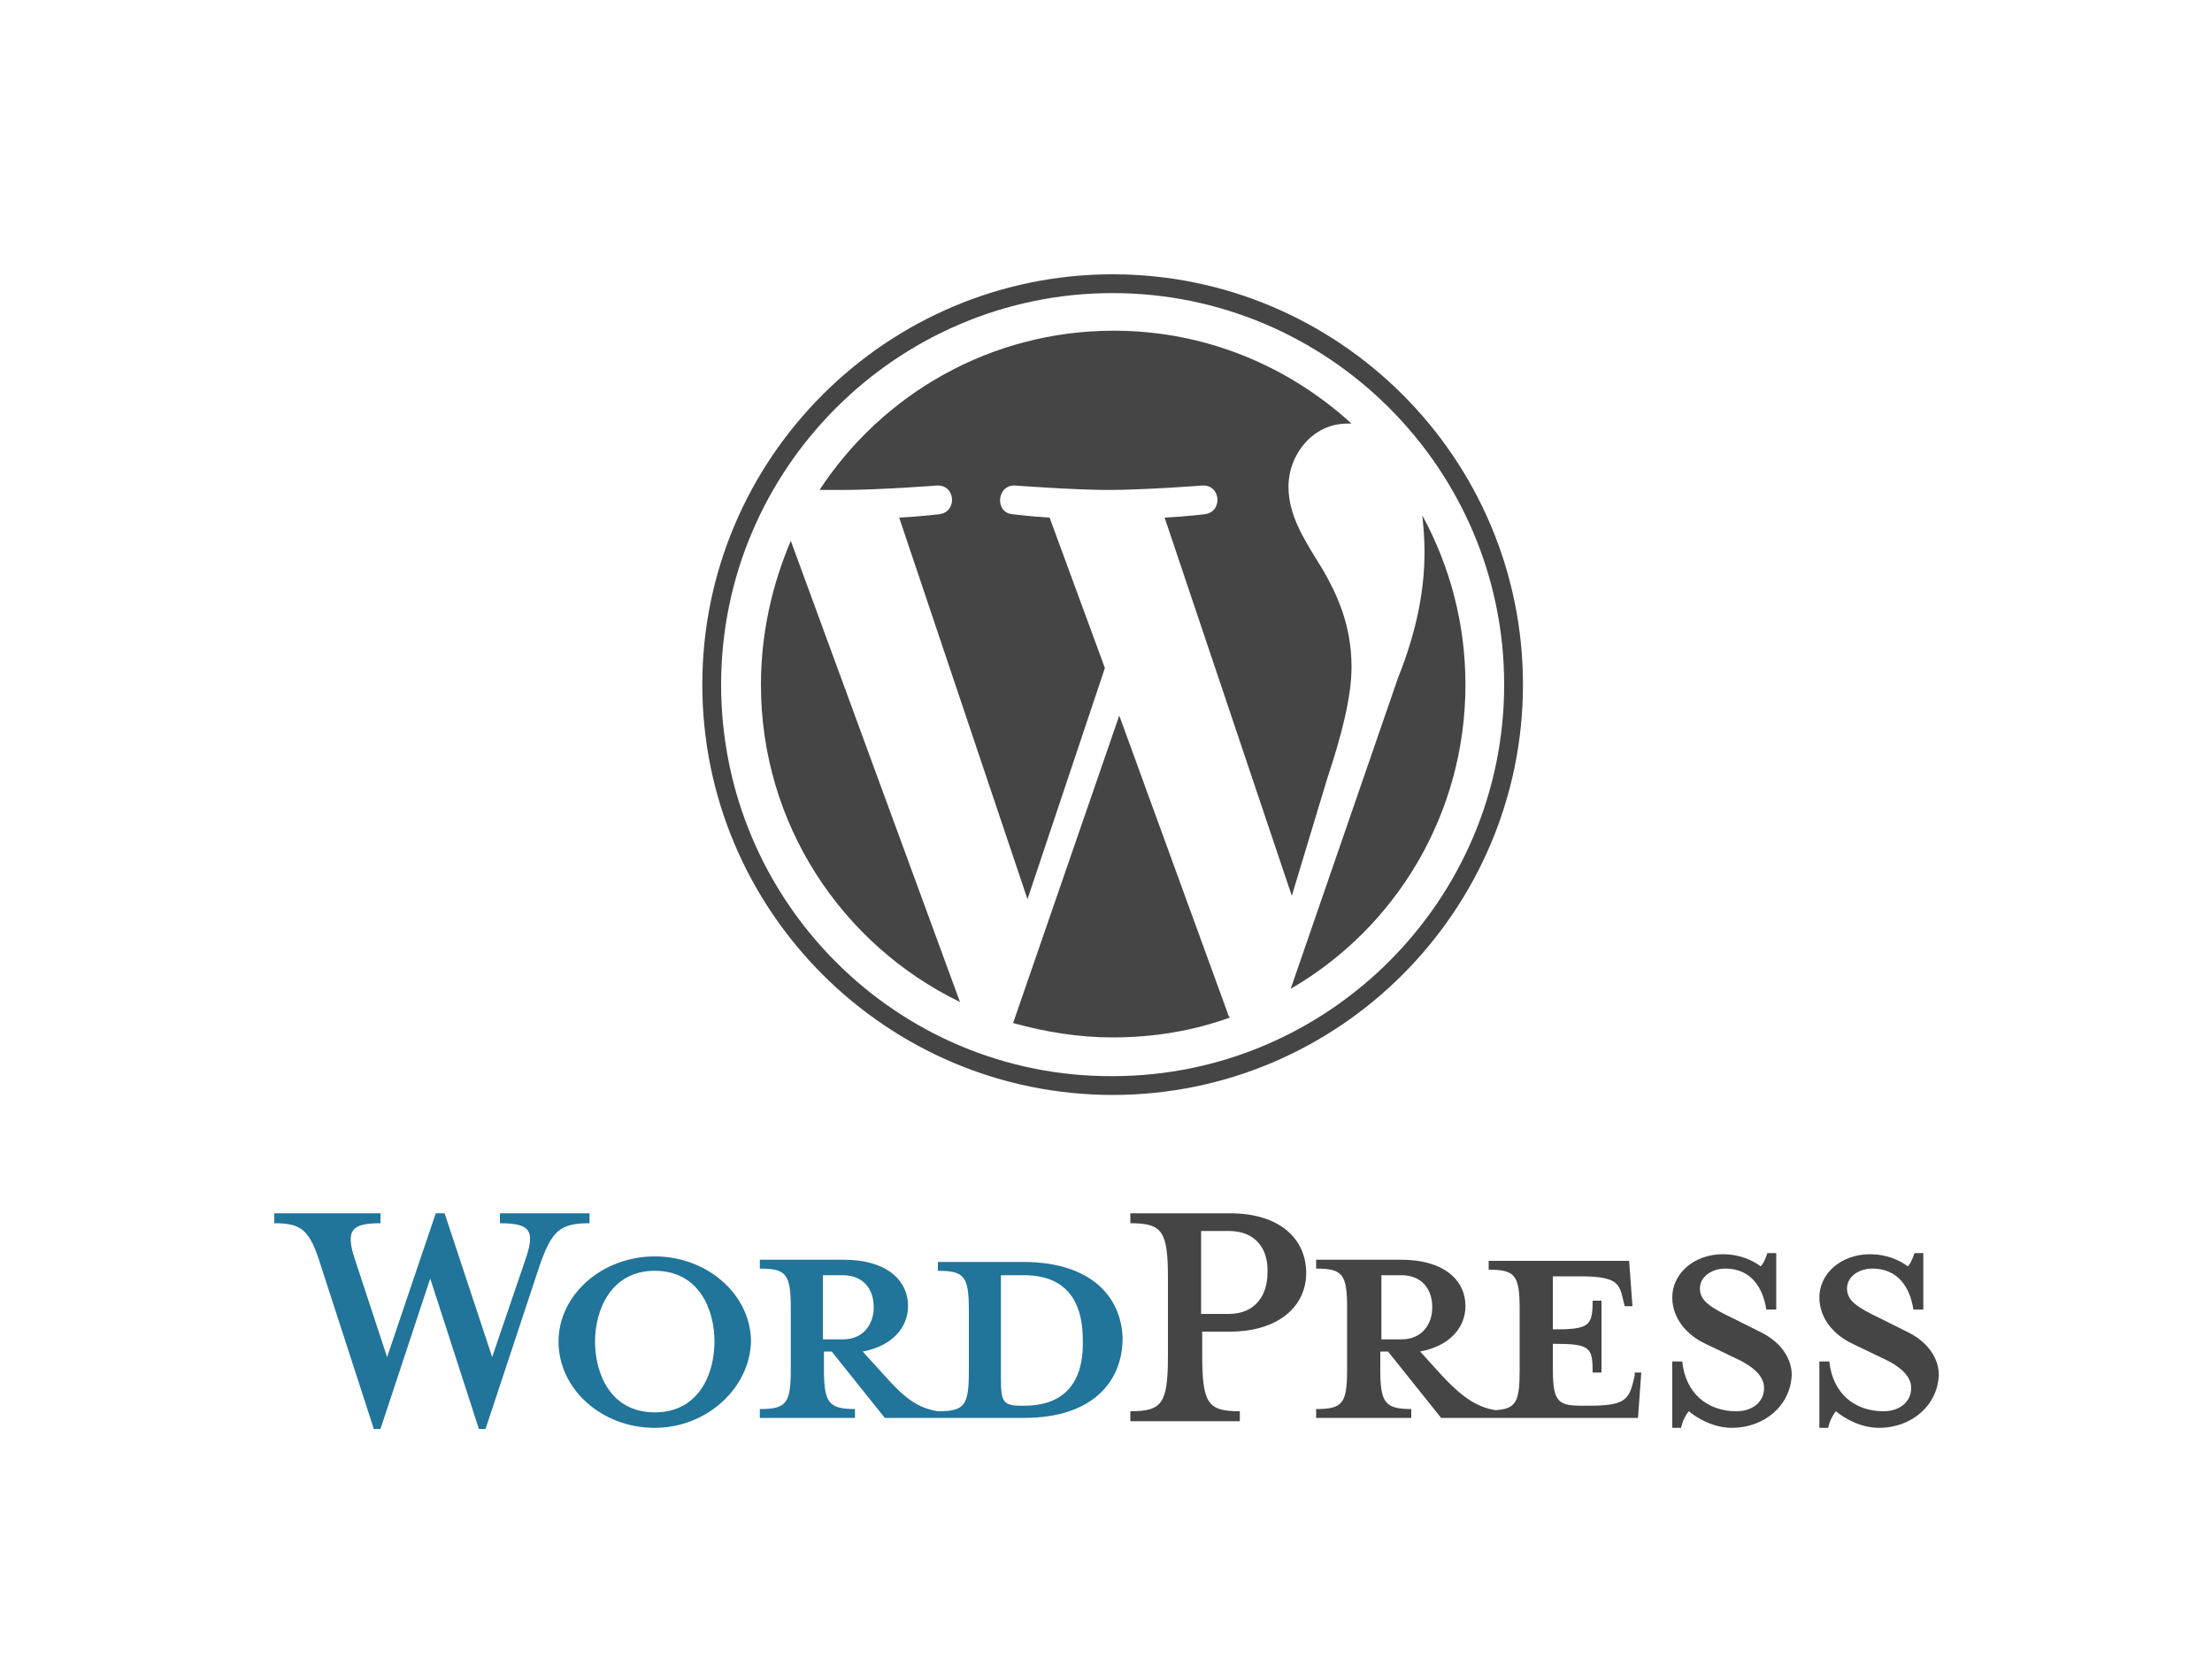 <?xml version="1.0" encoding="utf-8"?>
<!-- Generator: Adobe Illustrator 24.3.0, SVG Export Plug-In . SVG Version: 6.00 Build 0)  -->
<svg version="1.1" id="Layer_1" xmlns="http://www.w3.org/2000/svg" xmlns:xlink="http://www.w3.org/1999/xlink" x="0px" y="0px"
	 viewBox="0 0 200 150" style="enable-background:new 0 0 200 150;" xml:space="preserve">
<style type="text/css">
	.st0{fill:#454545;}
	.st1{fill:#21749A;}
</style>
<g>
	<g>
		<path class="st0" d="M68.8,61.9c0,12.6,7.3,23.5,18,28.7L71.5,48.9C69.8,52.9,68.8,57.3,68.8,61.9z M122.2,60.3
			c0-3.9-1.4-6.7-2.6-8.8c-1.6-2.6-3.1-4.8-3.1-7.5c0-2.9,2.2-5.7,5.3-5.7c0.1,0,0.3,0,0.4,0c-5.7-5.2-13.2-8.4-21.5-8.4
			c-11.1,0-20.9,5.7-26.6,14.4c0.7,0,1.5,0,2.1,0c3.3,0,8.5-0.4,8.5-0.4c1.7-0.1,1.9,2.4,0.2,2.6c0,0-1.7,0.2-3.6,0.3l11.6,34.5
			l7-20.9l-5-13.6c-1.7-0.1-3.3-0.3-3.3-0.3c-1.7-0.1-1.5-2.7,0.2-2.6c0,0,5.3,0.4,8.4,0.4c3.3,0,8.5-0.4,8.5-0.4
			c1.7-0.1,1.9,2.4,0.2,2.6c0,0-1.7,0.2-3.6,0.3l11.5,34.2l3.2-10.6C121.3,66.5,122.2,63,122.2,60.3z M101.2,64.7l-9.6,27.8
			c2.9,0.8,5.9,1.3,9,1.3c3.7,0,7.3-0.6,10.6-1.8c-0.1-0.1-0.2-0.3-0.2-0.4L101.2,64.7z M128.6,46.6c0.1,1,0.2,2.1,0.2,3.3
			c0,3.2-0.6,6.9-2.4,11.4l-9.7,28.1c9.5-5.5,15.8-15.8,15.8-27.5C132.5,56.4,131.1,51.2,128.6,46.6z"/>
		<g>
			<path class="st0" d="M63.5,61.9c0,20.5,16.7,37.1,37.1,37.1c20.5,0,37.1-16.7,37.1-37.1c0-20.5-16.7-37.1-37.1-37.1
				C80.2,24.8,63.5,41.4,63.5,61.9z M65.2,61.9c0-19.5,15.9-35.4,35.4-35.4c19.5,0,35.4,15.9,35.4,35.4c0,19.5-15.9,35.4-35.4,35.4
				C81.1,97.4,65.2,81.5,65.2,61.9z"/>
		</g>
	</g>
	<path class="st1" d="M92.5,114.1h-7.7v0.8c2.4,0,2.8,0.5,2.8,3.6v5.5c0,3.1-0.4,3.6-2.8,3.6c-1.9-0.3-3.1-1.3-4.8-3.2l-2-2.2
		c2.7-0.5,4.1-2.2,4.1-4.1c0-2.4-2-4.2-5.8-4.2h-7.6v0.8c2.4,0,2.8,0.5,2.8,3.6v5.5c0,3.1-0.4,3.6-2.8,3.6v0.8h8.6v-0.8
		c-2.4,0-2.8-0.6-2.8-3.6v-1.6h0.7l4.8,6h12.6c6.2,0,8.9-3.3,8.9-7.2C101.4,117.3,98.7,114.1,92.5,114.1z M74.4,121.1v-5.8h1.8
		c1.9,0,2.8,1.3,2.8,2.9c0,1.5-0.9,2.9-2.8,2.9H74.4z M92.6,127.1h-0.3c-1.6,0-1.8-0.4-1.8-2.4v-9.4c0,0,1.9,0,2.1,0
		c4.5,0,5.3,3.3,5.3,5.8C98,123.9,97.1,127.1,92.6,127.1z"/>
	<path class="st1" d="M44.5,122.7l3-8.8c0.9-2.6,0.5-3.3-2.3-3.3v-0.9h8.1v0.9c-2.7,0-3.4,0.7-4.5,3.8l-4.9,14.8h-0.6l-4.4-13.6
		l-4.5,13.6h-0.6L29,114.4c-1-3.2-1.7-3.8-4.2-3.8v-0.9h9.6v0.9c-2.6,0-3.2,0.6-2.3,3.3l2.9,8.8l4.4-13h0.8L44.5,122.7z"/>
	<path class="st1" d="M59.2,129.1c-4.8,0-8.7-3.5-8.7-7.8c0-4.2,3.9-7.7,8.7-7.7c4.8,0,8.7,3.5,8.7,7.7
		C67.8,125.5,63.9,129.1,59.2,129.1z M59.2,114.9c-4,0-5.4,3.6-5.4,6.4c0,2.9,1.4,6.4,5.4,6.4c4,0,5.4-3.5,5.4-6.4
		C64.6,118.4,63.2,114.9,59.2,114.9z"/>
	<path class="st0" d="M112.1,127.6v0.9h-9.9v-0.9c2.9,0,3.4-0.7,3.4-5.1v-6.9c0-4.3-0.5-5-3.4-5v-0.9h9c4.5,0,6.9,2.3,6.9,5.4
		c0,3-2.5,5.3-6.9,5.3h-2.5v2.1C108.7,126.9,109.2,127.6,112.1,127.6z M111.1,111.3h-2.5v7.5h2.5c2.4,0,3.5-1.7,3.5-3.7
		C114.7,113,113.6,111.3,111.1,111.3z"/>
	<path class="st0" d="M147.8,124.4l-0.2,0.8c-0.4,1.4-0.9,1.9-3.9,1.9H143c-2.3,0-2.6-0.5-2.6-3.6v-2c3.4,0,3.6,0.3,3.6,2.6h0.8
		v-6.5H144c0,2.3-0.3,2.6-3.6,2.6v-4.8h2.4c3.1,0,3.6,0.5,3.9,1.9l0.2,0.8h0.7l-0.3-4.1h-12.7v0.8c2.4,0,2.8,0.5,2.8,3.6v5.5
		c0,2.8-0.3,3.5-2.2,3.6c-1.8-0.3-3.1-1.3-4.8-3.1l-2-2.2c2.7-0.5,4.1-2.2,4.1-4.1c0-2.4-2-4.2-5.8-4.2H119v0.8
		c2.4,0,2.8,0.5,2.8,3.6v5.5c0,3.1-0.4,3.6-2.8,3.6v0.8h8.6v-0.8c-2.4,0-2.8-0.6-2.8-3.6v-1.6h0.7l4.8,6h17.8l0.3-4.1H147.8z
		 M124.9,121.1v-5.8h1.8c1.9,0,2.8,1.3,2.8,2.9c0,1.5-0.9,2.9-2.8,2.9H124.9z"/>
	<path class="st0" d="M156.6,129.1c-1.7,0-3.2-0.9-3.9-1.5c-0.2,0.2-0.6,0.9-0.7,1.5h-0.8v-6h0.9c0.3,2.9,2.3,4.5,4.9,4.5
		c1.4,0,2.5-0.8,2.5-2.1c0-1.1-1-2-2.8-2.8l-2.5-1.2c-1.7-0.8-3-2.3-3-4.2c0-2.1,1.9-3.9,4.6-3.9c1.4,0,2.6,0.5,3.4,1.1
		c0.2-0.2,0.4-0.6,0.6-1.2h0.8v5.1h-0.9c-0.3-2-1.4-3.7-3.7-3.7c-1.2,0-2.3,0.7-2.3,1.8c0,1.1,0.9,1.7,3,2.7l2.4,1.2
		c2.1,1,2.9,2.6,2.9,3.9C161.9,127.1,159.5,129.1,156.6,129.1z"/>
	<path class="st0" d="M169.9,129.1c-1.7,0-3.2-0.9-3.9-1.5c-0.2,0.2-0.6,0.9-0.7,1.5h-0.8v-6h0.9c0.3,2.9,2.3,4.5,4.9,4.5
		c1.4,0,2.5-0.8,2.5-2.1c0-1.1-1-2-2.8-2.8l-2.5-1.2c-1.7-0.8-3-2.3-3-4.2c0-2.1,1.9-3.9,4.6-3.9c1.4,0,2.6,0.5,3.4,1.1
		c0.2-0.2,0.4-0.6,0.6-1.2h0.8v5.1H173c-0.3-2-1.4-3.7-3.7-3.7c-1.2,0-2.3,0.7-2.3,1.8c0,1.1,0.9,1.7,3,2.7l2.4,1.2
		c2.1,1,2.9,2.6,2.9,3.9C175.2,127.1,172.8,129.1,169.9,129.1z"/>
</g>
</svg>
